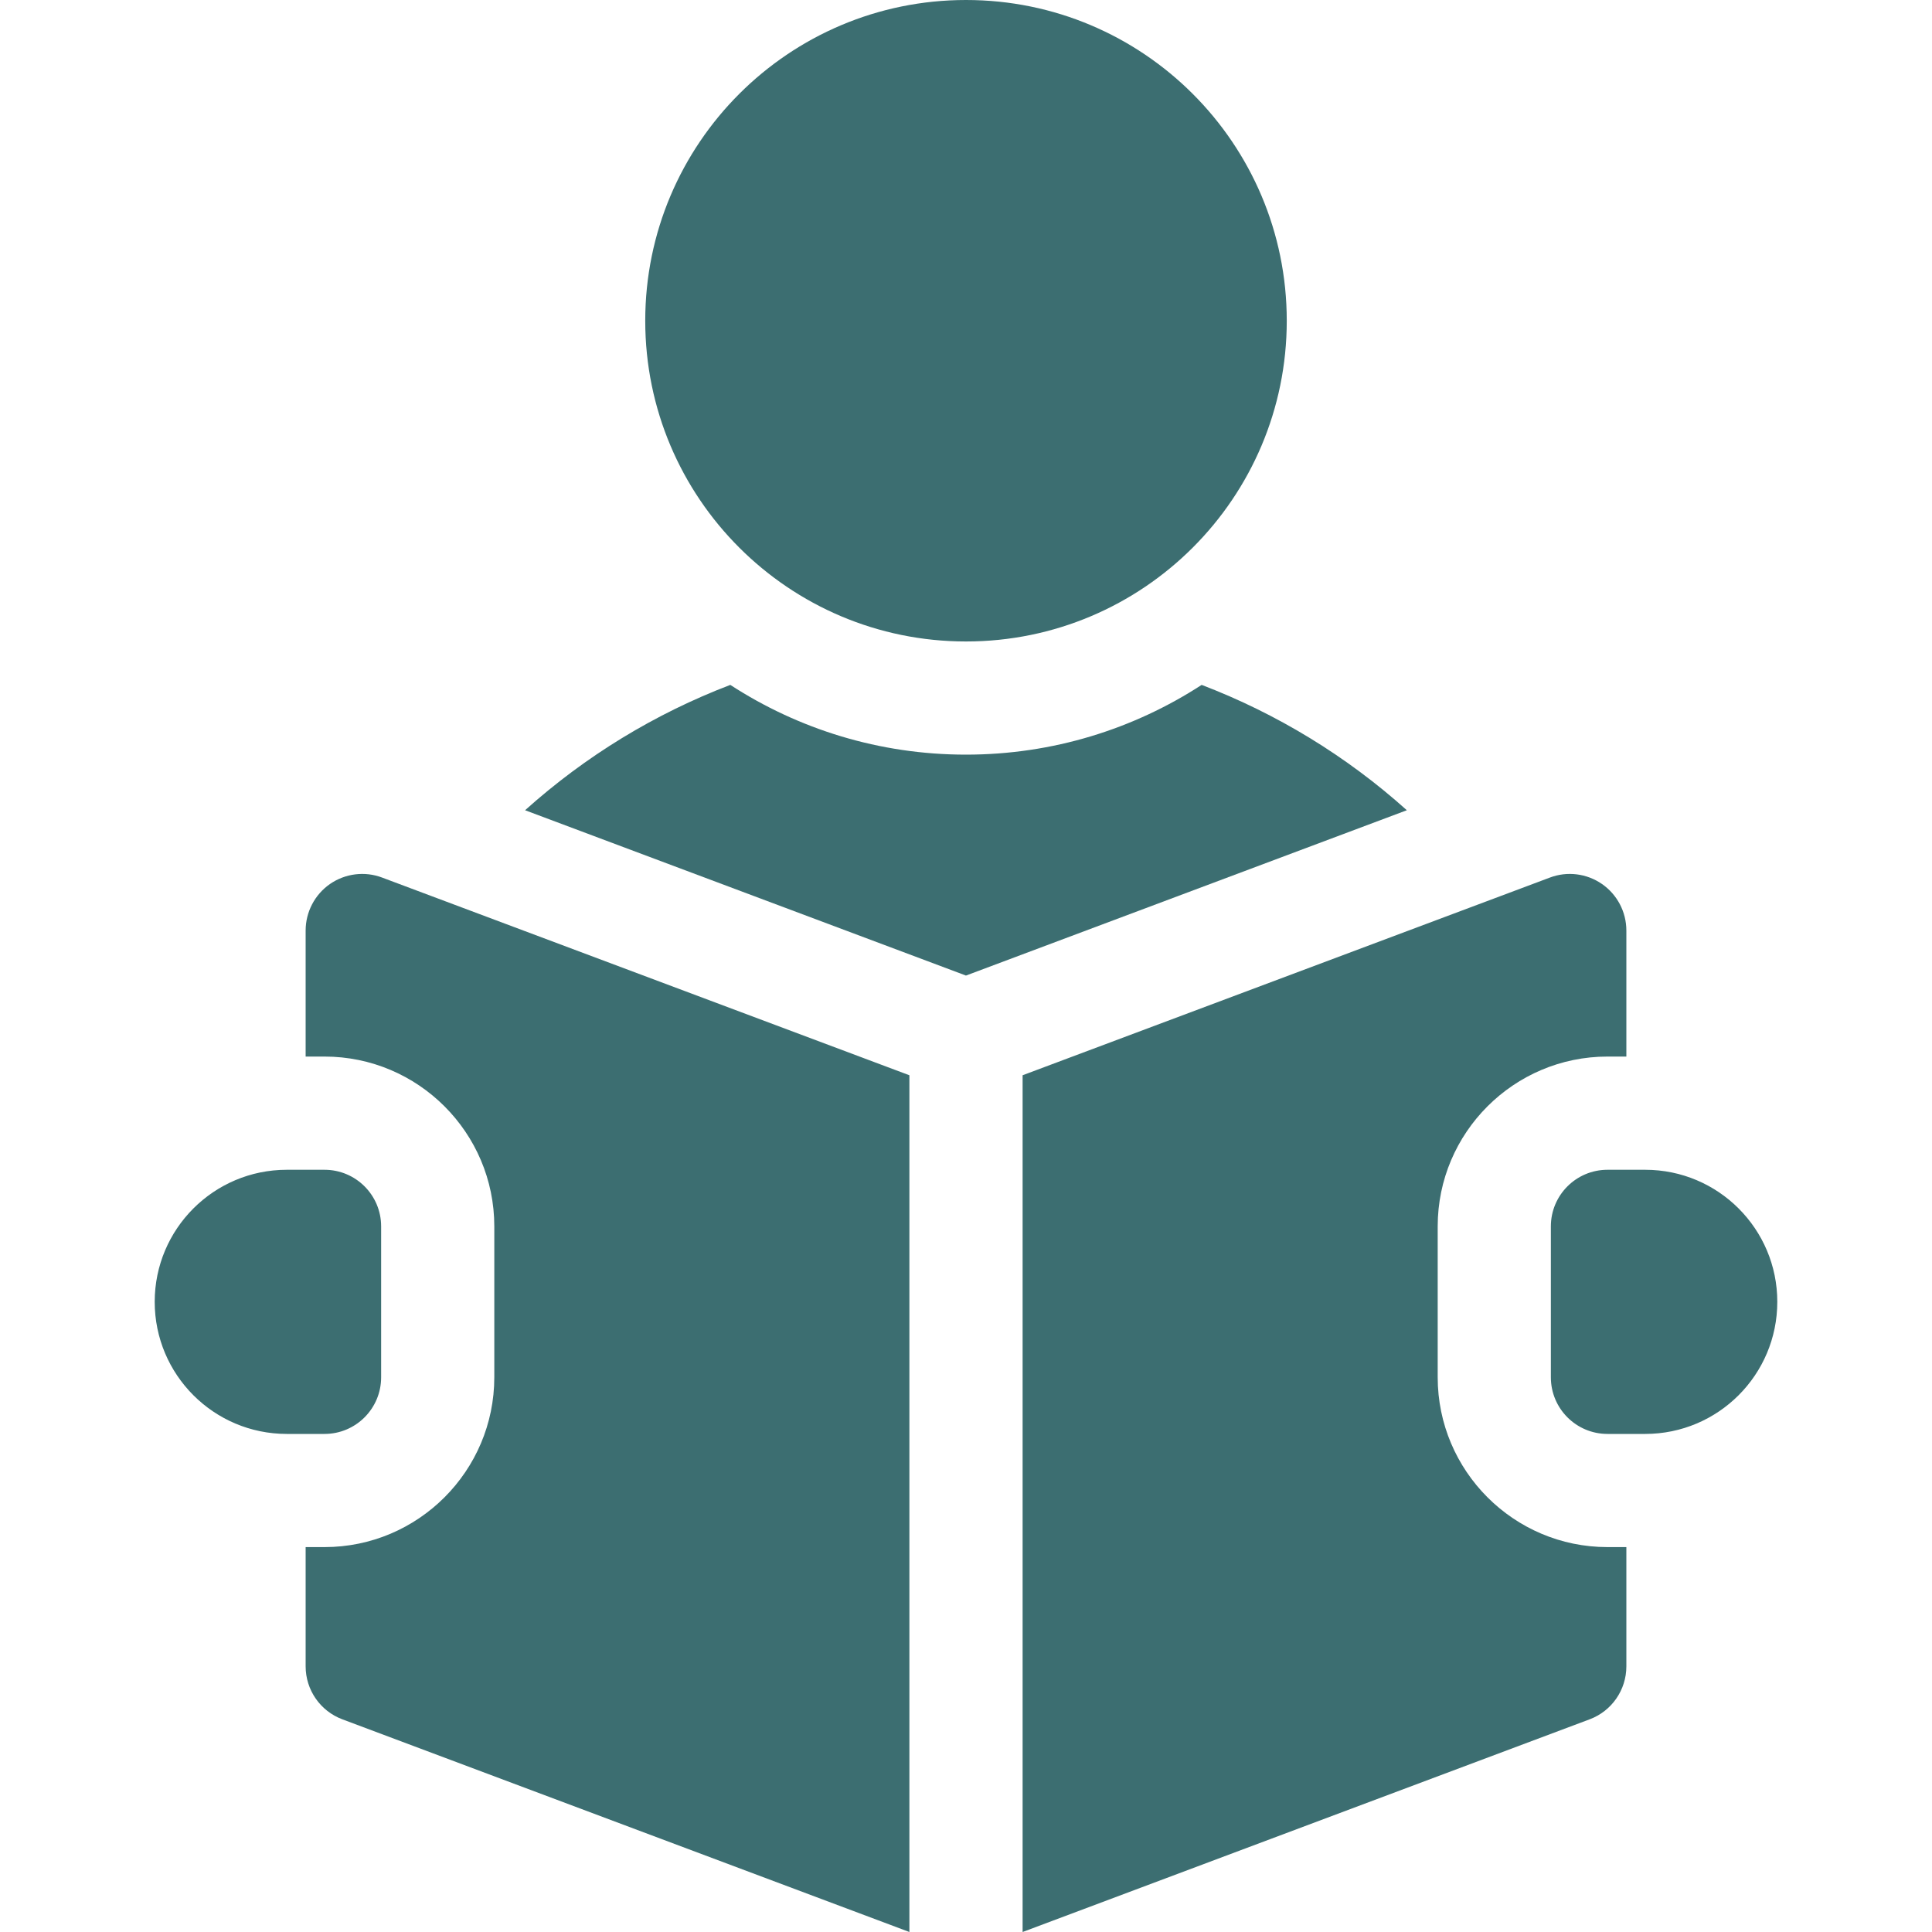 <svg width="40" height="40" viewBox="0 0 40 40" fill="none" xmlns="http://www.w3.org/2000/svg">
<path d="M20 13.281C23.668 13.281 26.641 10.308 26.641 6.641C26.641 2.973 23.668 0 20 0C16.332 0 13.359 2.973 13.359 6.641C13.359 10.308 16.332 13.281 20 13.281Z" fill="#3C6E71"/>
<path d="M24.879 14.18C23.473 15.093 21.797 15.624 19.999 15.624C18.201 15.624 16.526 15.093 15.12 14.18C13.565 14.774 12.124 15.65 10.871 16.775L19.999 20.198L29.127 16.775C27.874 15.65 26.433 14.774 24.879 14.18Z" fill="#3C6E71"/>
<path d="M34.062 24.219H33.281C32.634 24.219 32.109 24.743 32.109 25.391V28.516C32.109 29.163 32.634 29.688 33.281 29.688H34.062C35.573 29.688 36.797 28.463 36.797 26.953C36.797 25.443 35.573 24.219 34.062 24.219Z" fill="#3C6E71"/>
<path d="M6.832 18.302C6.517 18.521 6.328 18.881 6.328 19.266V21.875H6.719C8.657 21.875 10.234 23.452 10.234 25.39V28.515C10.234 30.454 8.657 32.031 6.719 32.031H6.328V34.5C6.328 34.989 6.631 35.426 7.089 35.597L18.828 40V22.262L7.911 18.169C7.552 18.033 7.148 18.084 6.832 18.302Z" fill="#3C6E71"/>
<path d="M29.766 28.515V25.39C29.766 23.452 31.343 21.875 33.281 21.875H33.672V19.266C33.672 18.881 33.483 18.521 33.167 18.302C32.852 18.084 32.448 18.033 32.089 18.169L21.172 22.262V40L32.911 35.597C33.369 35.426 33.672 34.989 33.672 34.5V32.031H33.281C31.343 32.031 29.766 30.454 29.766 28.515Z" fill="#3C6E71"/>
<path d="M7.891 28.516V25.391C7.891 24.743 7.366 24.219 6.719 24.219H5.938C4.427 24.219 3.203 25.443 3.203 26.953C3.203 28.463 4.427 29.688 5.938 29.688H6.719C7.366 29.688 7.891 29.163 7.891 28.516Z" fill="#3C6E71"/>
</svg>
